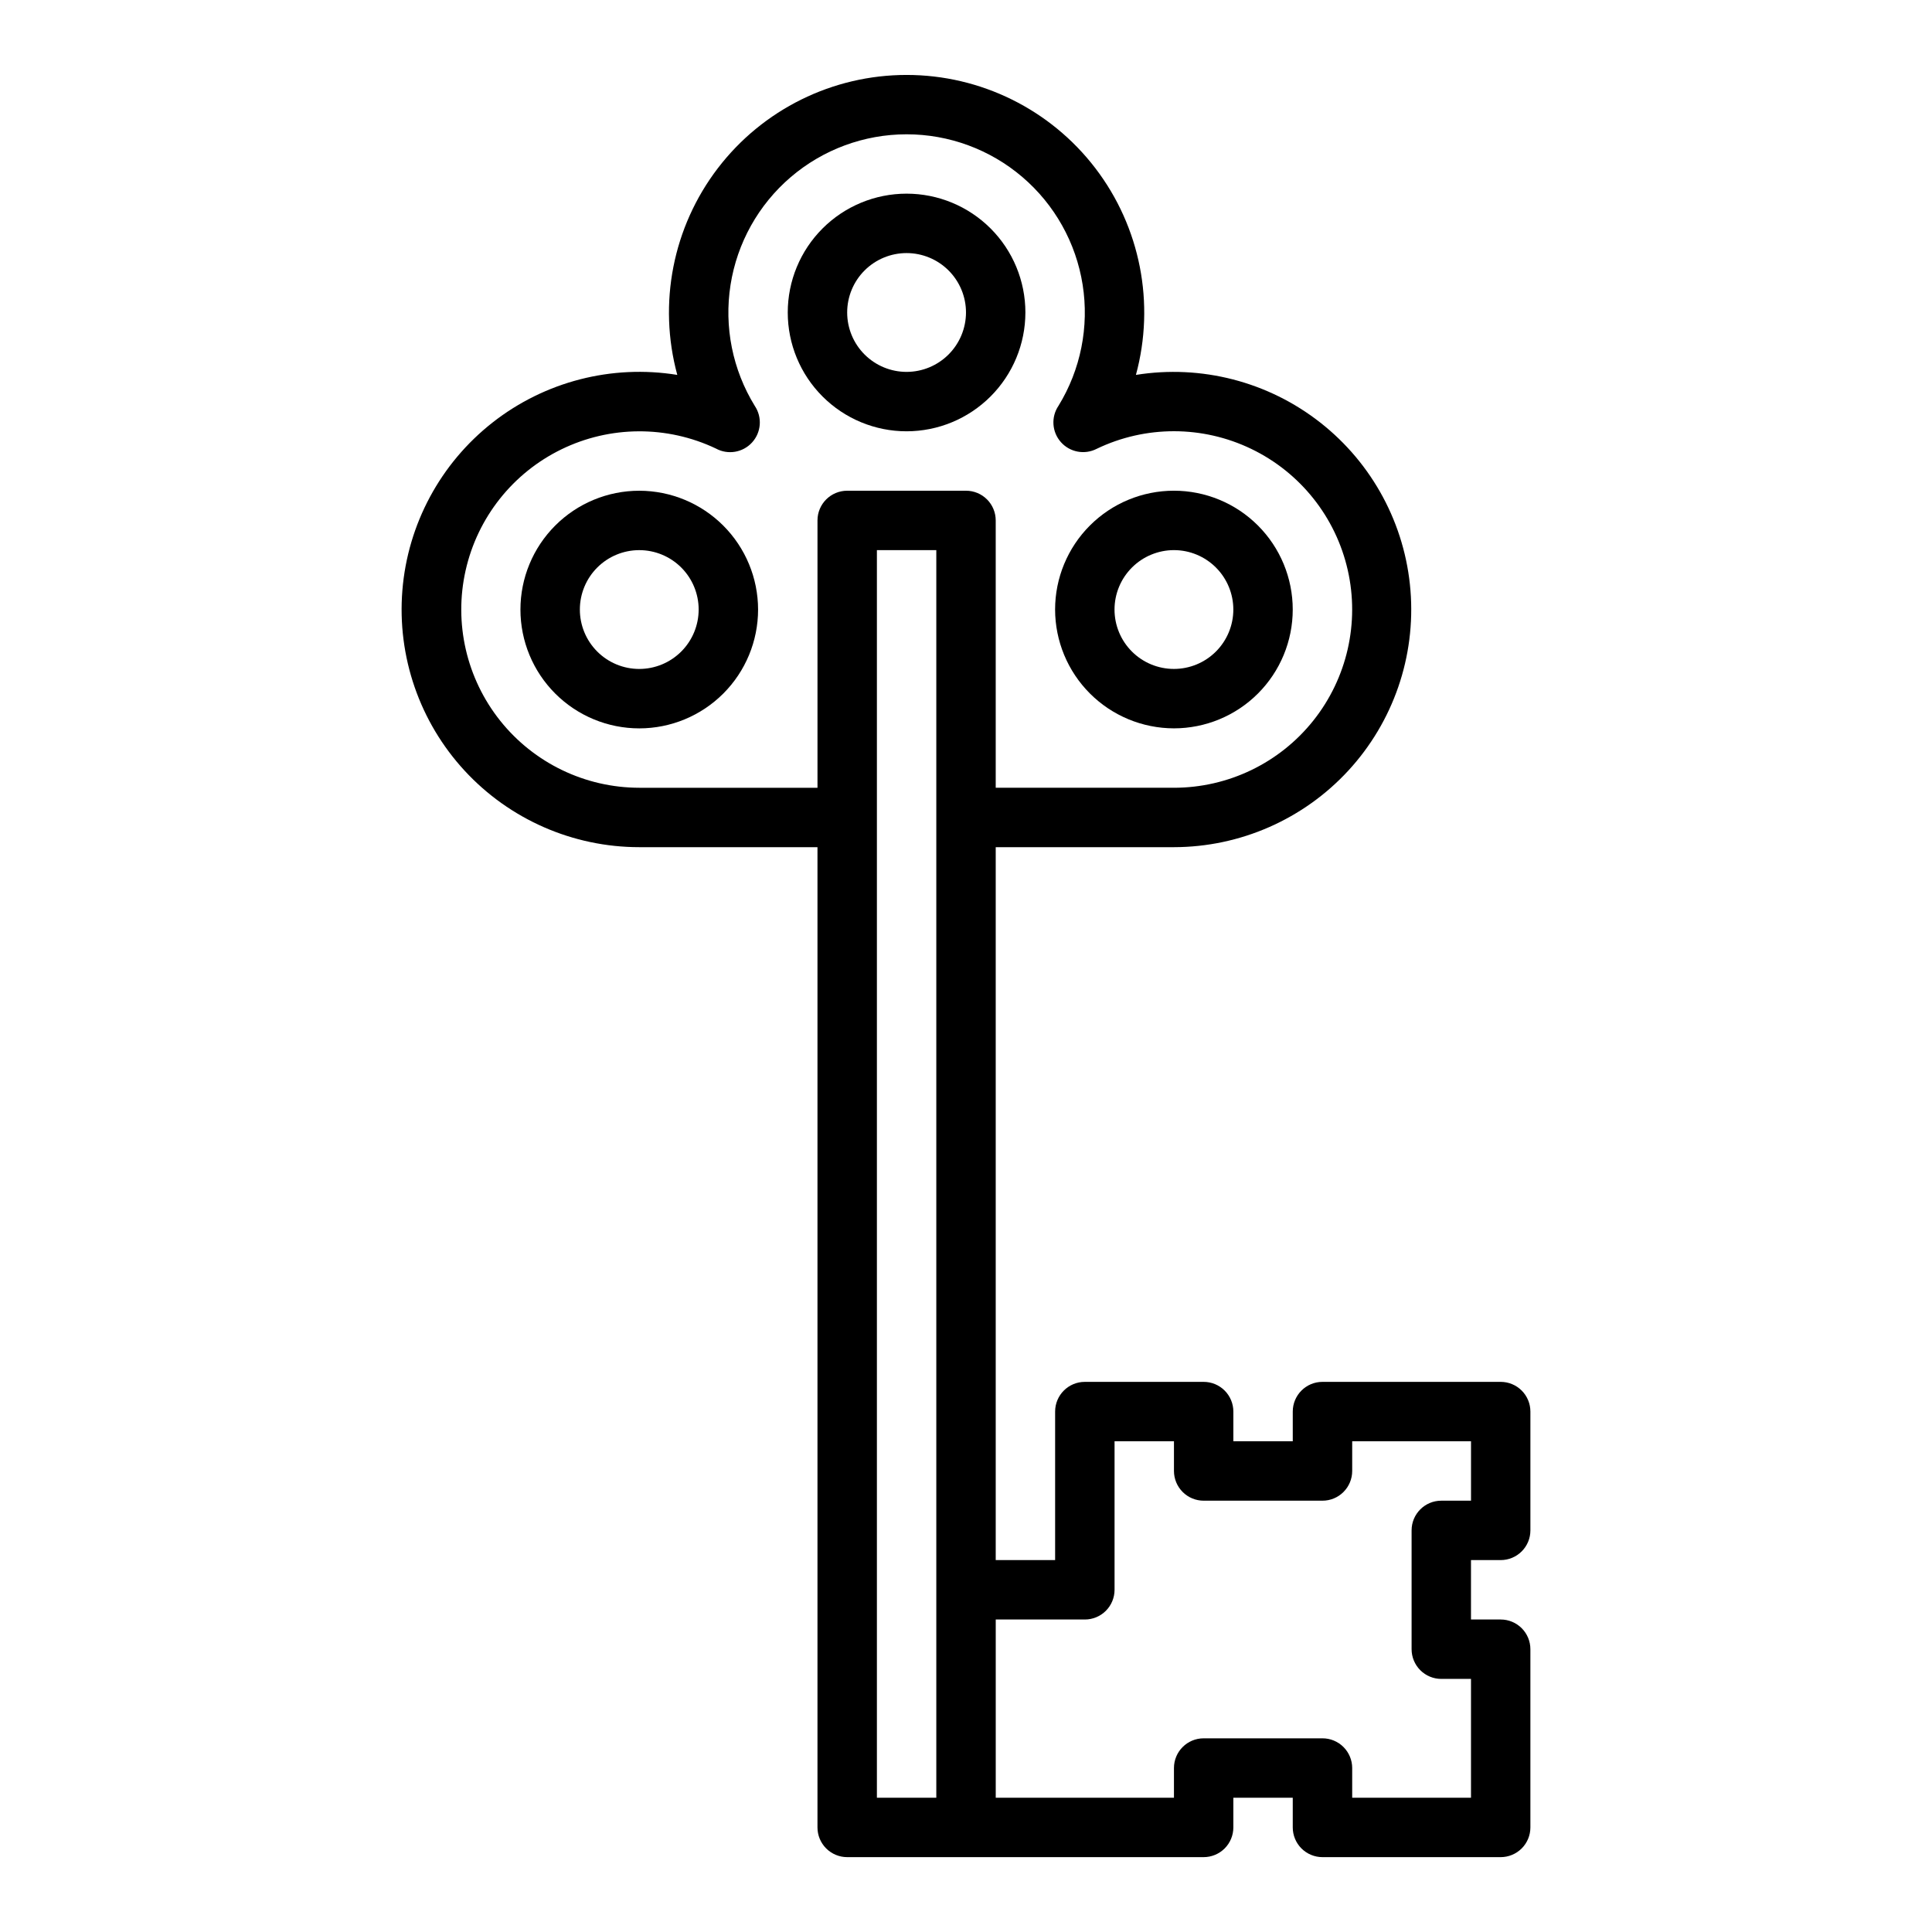 <?xml version="1.0" encoding="UTF-8"?>
<!-- Uploaded to: SVG Repo, www.svgrepo.com, Generator: SVG Repo Mixer Tools -->
<svg fill="#000000" width="800px" height="800px" version="1.1" viewBox="144 144 512 512" xmlns="http://www.w3.org/2000/svg">
 <g>
  <path d="m541.7 557.44c2.086 0 4.09-0.828 5.566-2.305 1.477-1.477 2.305-3.477 2.305-5.566v-31.488c0-2.086-0.828-4.09-2.305-5.566-1.477-1.477-3.481-2.305-5.566-2.305h-47.234c-4.348 0-7.871 3.523-7.871 7.871v7.871h-15.742v-7.871c0-2.086-0.832-4.09-2.305-5.566-1.477-1.477-3.481-2.305-5.566-2.305h-31.488c-4.348 0-7.875 3.523-7.875 7.871v39.359h-15.742v-188.93h47.23c17.566-0.027 34.324-7.387 46.227-20.305s17.867-30.219 16.457-47.727c-1.406-17.508-10.066-33.633-23.883-44.48s-31.531-15.43-48.875-12.645c5.144-18.934 1.172-39.18-10.742-54.766-11.914-15.586-30.414-24.727-50.031-24.727-19.617 0-38.113 9.141-50.031 24.727-11.914 15.586-15.887 35.832-10.738 54.766-17.359-2.812-35.098 1.758-48.938 12.605-13.836 10.848-22.508 26.988-23.918 44.512-1.41 17.527 4.566 34.844 16.492 47.766 11.922 12.922 28.703 20.27 46.285 20.273h47.23v259.78c0 2.086 0.832 4.09 2.309 5.566 1.477 1.473 3.477 2.305 5.566 2.305h94.465c2.086 0 4.09-0.832 5.566-2.305 1.473-1.477 2.305-3.481 2.305-5.566v-7.871h15.742v7.871c0 2.086 0.832 4.09 2.305 5.566 1.477 1.473 3.481 2.305 5.566 2.305h47.234c2.086 0 4.09-0.832 5.566-2.305 1.477-1.477 2.305-3.481 2.305-5.566v-47.234c0-2.086-0.828-4.09-2.305-5.566-1.477-1.477-3.481-2.305-5.566-2.305h-7.871v-15.746zm-149.57 62.977h-15.742v-330.62h15.742zm-23.613-346.37c-4.348 0-7.875 3.523-7.875 7.871v70.848h-47.23c-14.344-0.016-27.902-6.551-36.852-17.762-8.949-11.211-12.32-25.879-9.16-39.871 3.156-13.992 12.504-25.793 25.402-32.066 12.898-6.277 27.949-6.356 40.91-0.207 3.18 1.742 7.141 1.082 9.586-1.594 2.449-2.676 2.75-6.676 0.734-9.688-5.898-9.586-8.18-20.961-6.434-32.078s7.402-21.246 15.953-28.562c8.547-7.316 19.43-11.34 30.684-11.348 11.254-0.004 22.141 4.008 30.695 11.316 8.559 7.309 14.227 17.43 15.98 28.547 1.758 11.113-0.512 22.492-6.398 32.082-2.016 2.981-1.75 6.945 0.637 9.633s6.289 3.418 9.488 1.773c12.953-6.227 28.039-6.215 40.984 0.031 12.945 6.242 22.344 18.039 25.535 32.055 3.195 14.012-0.164 28.715-9.125 39.953-8.961 11.238-22.551 17.781-36.926 17.785h-47.23v-70.848c0-2.086-0.828-4.09-2.305-5.566-1.477-1.477-3.481-2.305-5.566-2.305zm157.44 314.88h7.871v31.488h-31.484v-7.871c0-2.086-0.832-4.09-2.309-5.566-1.473-1.477-3.477-2.305-5.566-2.305h-31.484c-4.348 0-7.875 3.523-7.875 7.871v7.871h-47.23v-47.23h23.617c2.086 0 4.09-0.828 5.566-2.305 1.473-1.477 2.305-3.481 2.305-5.566v-39.363h15.742v7.875c0 2.086 0.832 4.09 2.309 5.566 1.473 1.477 3.477 2.305 5.566 2.305h31.488-0.004c2.09 0 4.094-0.828 5.566-2.305 1.477-1.477 2.309-3.481 2.309-5.566v-7.871h31.488v15.742h-7.875c-4.348 0-7.871 3.523-7.871 7.871v31.488c0 2.09 0.832 4.09 2.305 5.566 1.477 1.477 3.481 2.305 5.566 2.305z"/>
  <path d="m415.74 226.81c0-8.352-3.316-16.359-9.223-22.266-5.906-5.902-13.914-9.223-22.266-9.223-8.352 0-16.359 3.32-22.266 9.223-5.906 5.906-9.223 13.914-9.223 22.266s3.316 16.363 9.223 22.266c5.906 5.906 13.914 9.223 22.266 9.223 8.348-0.008 16.352-3.328 22.254-9.23 5.906-5.906 9.227-13.906 9.234-22.258zm-31.488 15.746c-4.176 0-8.18-1.66-11.133-4.613-2.953-2.953-4.609-6.957-4.609-11.133s1.656-8.18 4.609-11.133c2.953-2.949 6.957-4.609 11.133-4.609 4.176 0 8.18 1.66 11.133 4.609 2.953 2.953 4.613 6.957 4.613 11.133-0.008 4.176-1.668 8.176-4.617 11.129-2.953 2.953-6.953 4.613-11.129 4.617z"/>
  <path d="m313.41 274.05c-8.352 0-16.359 3.316-22.266 9.223s-9.223 13.914-9.223 22.266c0 8.352 3.316 16.359 9.223 22.266 5.906 5.902 13.914 9.223 22.266 9.223s16.359-3.32 22.266-9.223c5.906-5.906 9.223-13.914 9.223-22.266-0.008-8.348-3.328-16.352-9.234-22.258-5.902-5.902-13.906-9.223-22.254-9.23zm0 47.23c-4.176 0-8.18-1.656-11.133-4.609-2.953-2.953-4.609-6.957-4.609-11.133 0-4.176 1.656-8.18 4.609-11.133 2.953-2.953 6.957-4.613 11.133-4.613s8.18 1.66 11.133 4.613c2.953 2.953 4.609 6.957 4.609 11.133-0.004 4.172-1.664 8.176-4.613 11.125-2.953 2.953-6.953 4.613-11.129 4.617z"/>
  <path d="m455.1 337.02c8.352 0 16.363-3.32 22.266-9.223 5.906-5.906 9.223-13.914 9.223-22.266 0-8.352-3.316-16.359-9.223-22.266-5.902-5.906-13.914-9.223-22.266-9.223-8.352 0-16.359 3.316-22.266 9.223-5.902 5.906-9.223 13.914-9.223 22.266 0.012 8.348 3.332 16.352 9.234 22.254 5.902 5.902 13.906 9.223 22.254 9.234zm0-47.23v-0.004c4.176 0 8.18 1.66 11.133 4.613s4.613 6.957 4.613 11.133c0 4.176-1.66 8.18-4.613 11.133s-6.957 4.609-11.133 4.609c-4.176 0-8.18-1.656-11.133-4.609s-4.609-6.957-4.609-11.133c0.004-4.176 1.664-8.176 4.617-11.129 2.949-2.949 6.953-4.609 11.125-4.617z"/>
 </g>
</svg>